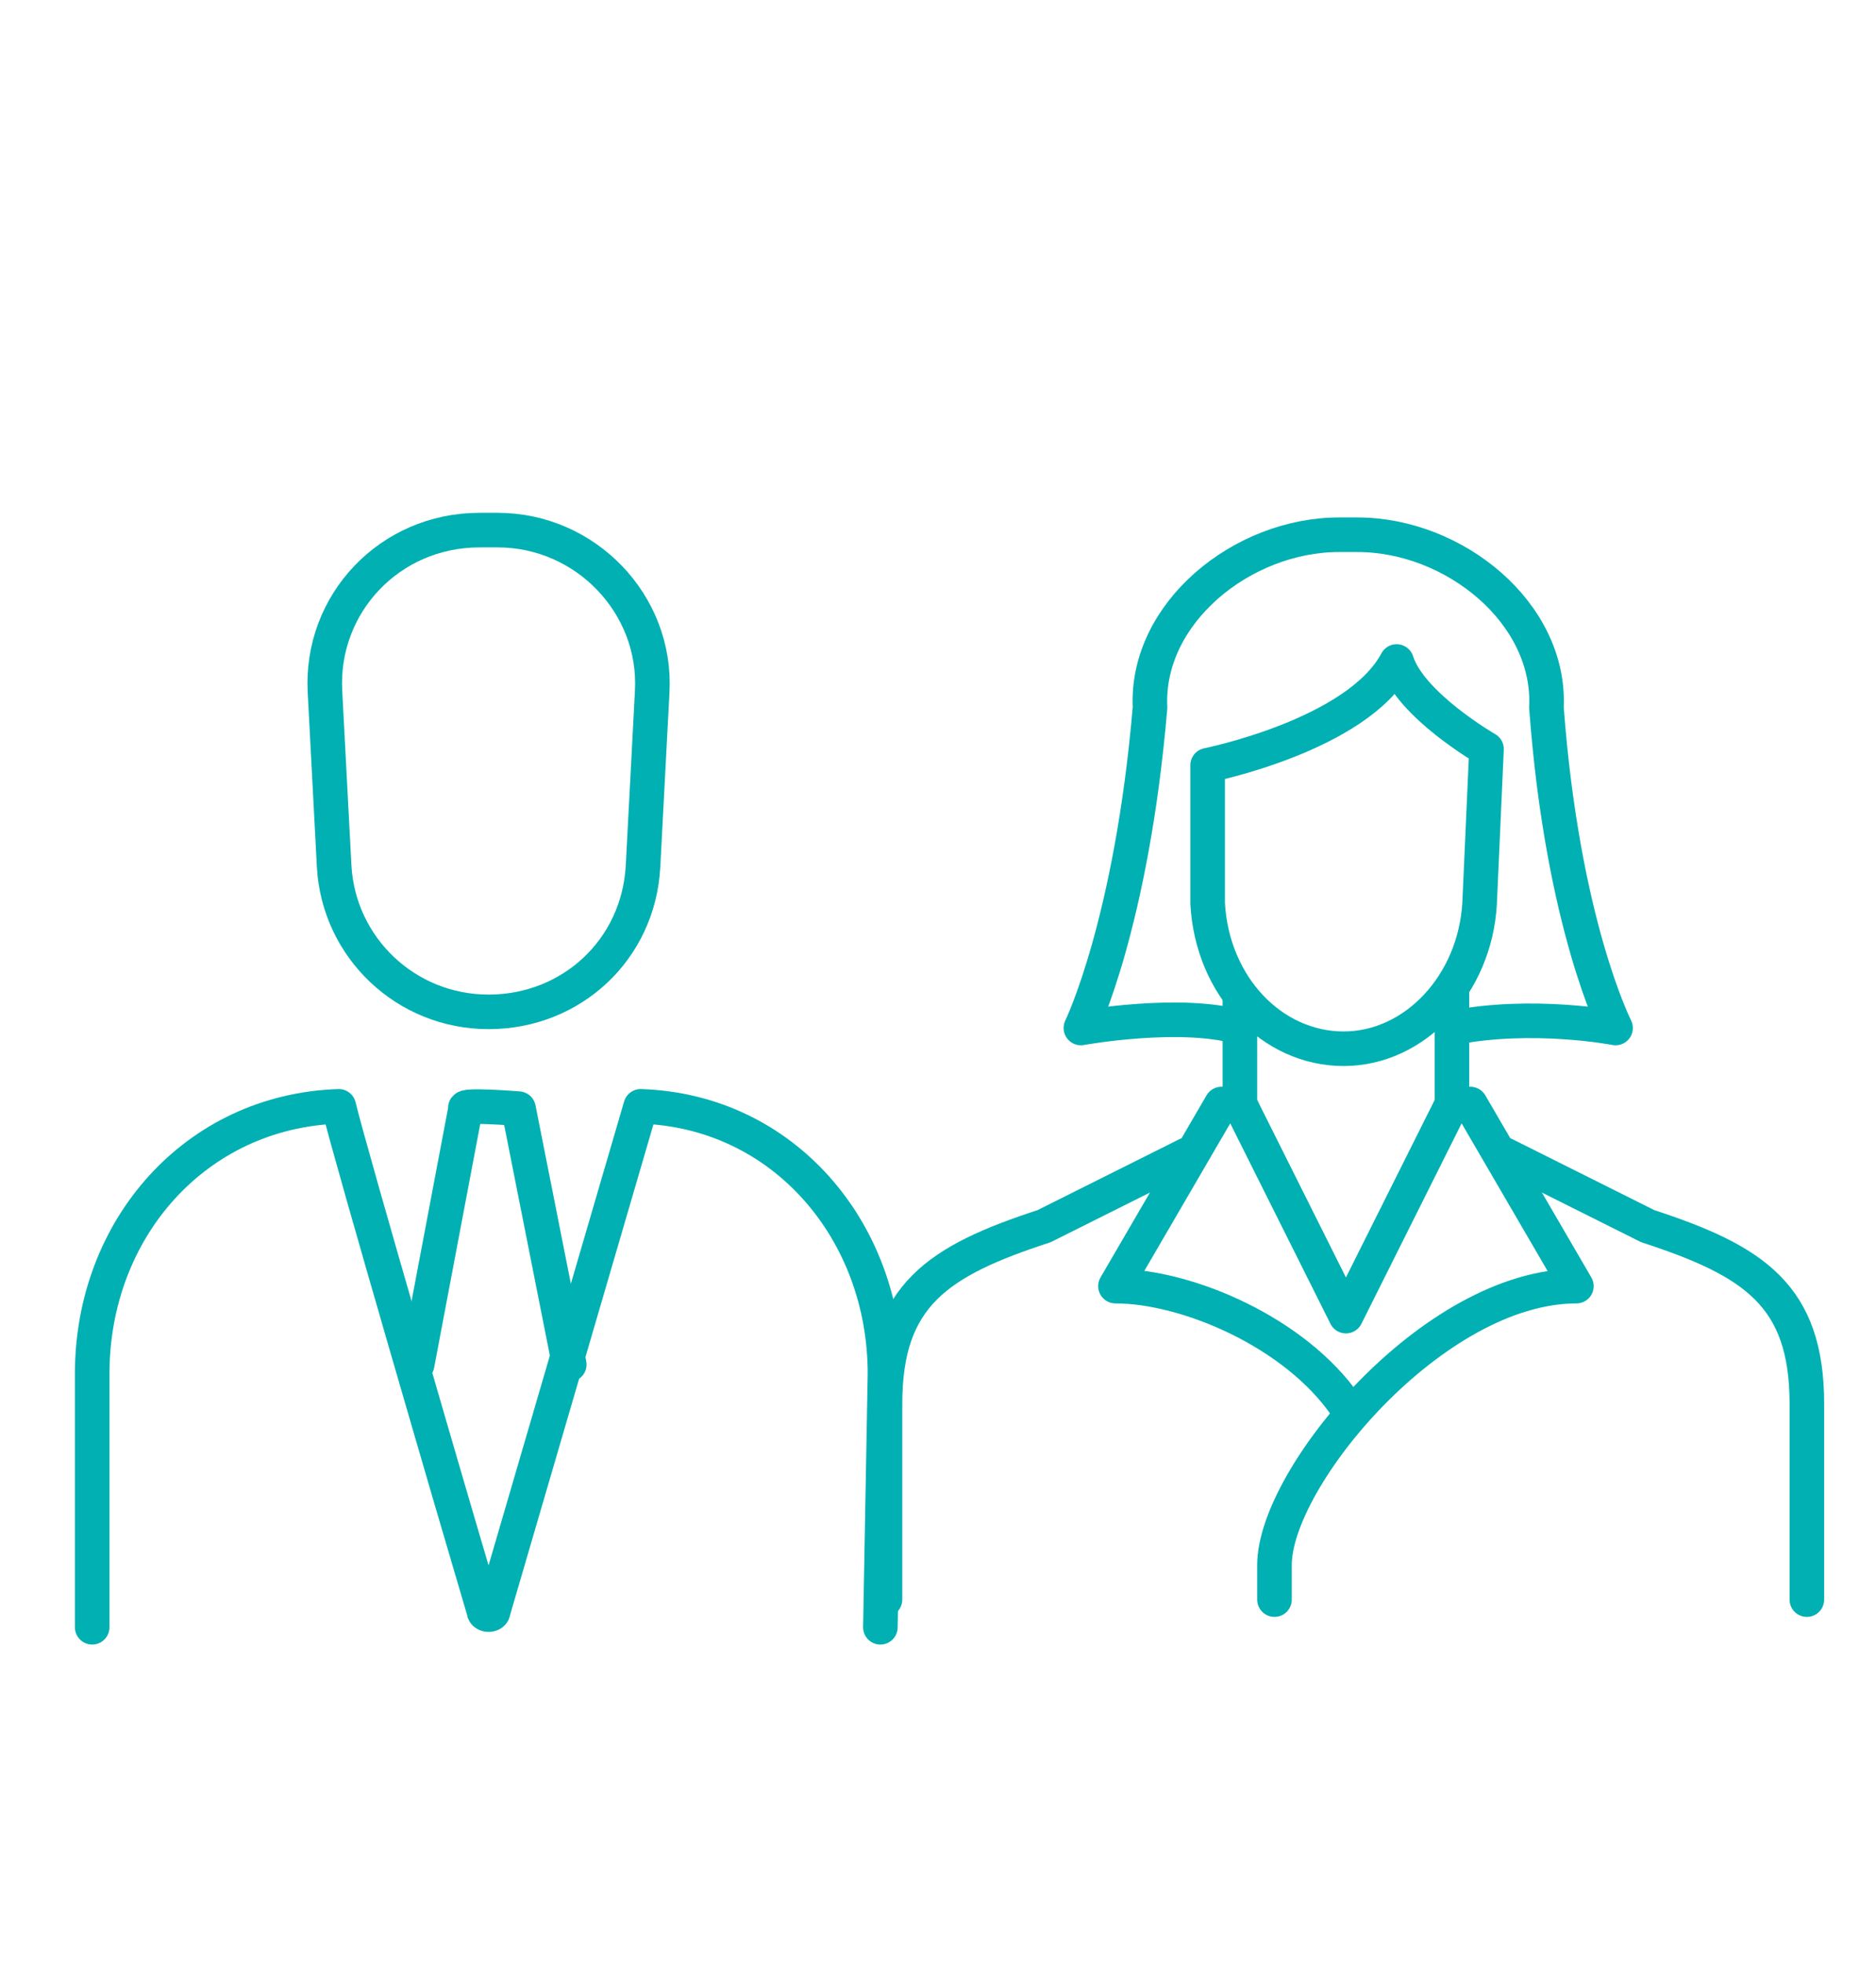 <?xml version="1.0" encoding="UTF-8"?>
<svg id="Layer_1" xmlns="http://www.w3.org/2000/svg" version="1.1" viewBox="0 0 81.4 85.2">
  <!-- Generator: Adobe Illustrator 29.2.1, SVG Export Plug-In . SVG Version: 2.1.0 Build 116)  -->
  <defs>
    <style>
      .st0 {
        fill: none;
        stroke: #00b0b2;
        stroke-linecap: round;
        stroke-linejoin: round;
        stroke-width: 1.5px;
      }
    </style>
  </defs>
  <g>
    <path class="st0" d="M24.7,59.2l-2.2-11.1s-2.5-.2-2.3,0l-2.1,11.1"/>
    <path class="st0" d="M21.2,43.9h0c-3.6,0-6.5-2.8-6.7-6.3l-.4-7.6c-.2-3.8,2.8-7,6.7-7h.8c3.8,0,6.9,3.2,6.7,7l-.4,7.6c-.2,3.6-3.1,6.3-6.7,6.3Z"/>
    <path class="st0" d="M4,70.6v-11c0-6.3,4.5-11.4,10.7-11.6.5,2.1,5.2,18.2,6.3,21.9,0,.2.4.2.4,0l6.4-21.9c6.2.2,10.6,5.4,10.6,11.6l-.2,11"/>
  </g>
  <g>
    <path class="st0" d="M64.5,32.5s-3.3-1.9-3.9-3.8c-1.7,3.2-8.2,4.5-8.2,4.5v6c.2,3.6,2.8,6.3,5.9,6.3s5.7-2.8,5.9-6.3l.3-6.7Z"/>
    <path class="st0" d="M63,44.6c3.5-.7,7.1,0,7.1,0,0,0-2.3-4.5-3-13.9.2-4.1-4-7.5-8.2-7.5h-.8c-4.2,0-8.4,3.4-8.2,7.5-.8,9.4-3,13.9-3,13.9,0,0,4.4-.8,7,0"/>
    <path class="st0" d="M55.3,69.4v-1.5c0-3.8,6.9-12.1,13.1-12.1l-4.6-7.9h-.8l-4.6,9.2-4.6-9.2h-.8l-4.6,7.9c3.1,0,7.8,2,10,5.2"/>
    <path class="st0" d="M38.4,69.4v-8.5c0-4.7,2.3-6.2,6.9-7.7l6.2-3.1"/>
    <line class="st0" x1="53.8" y1="47.9" x2="53.8" y2="43.2"/>
    <path class="st0" d="M78.4,69.4v-8.5c0-4.7-2.3-6.2-6.9-7.7l-6.2-3.1"/>
    <line class="st0" x1="63" y1="47.9" x2="63" y2="42.9"/>
  </g>
</svg>